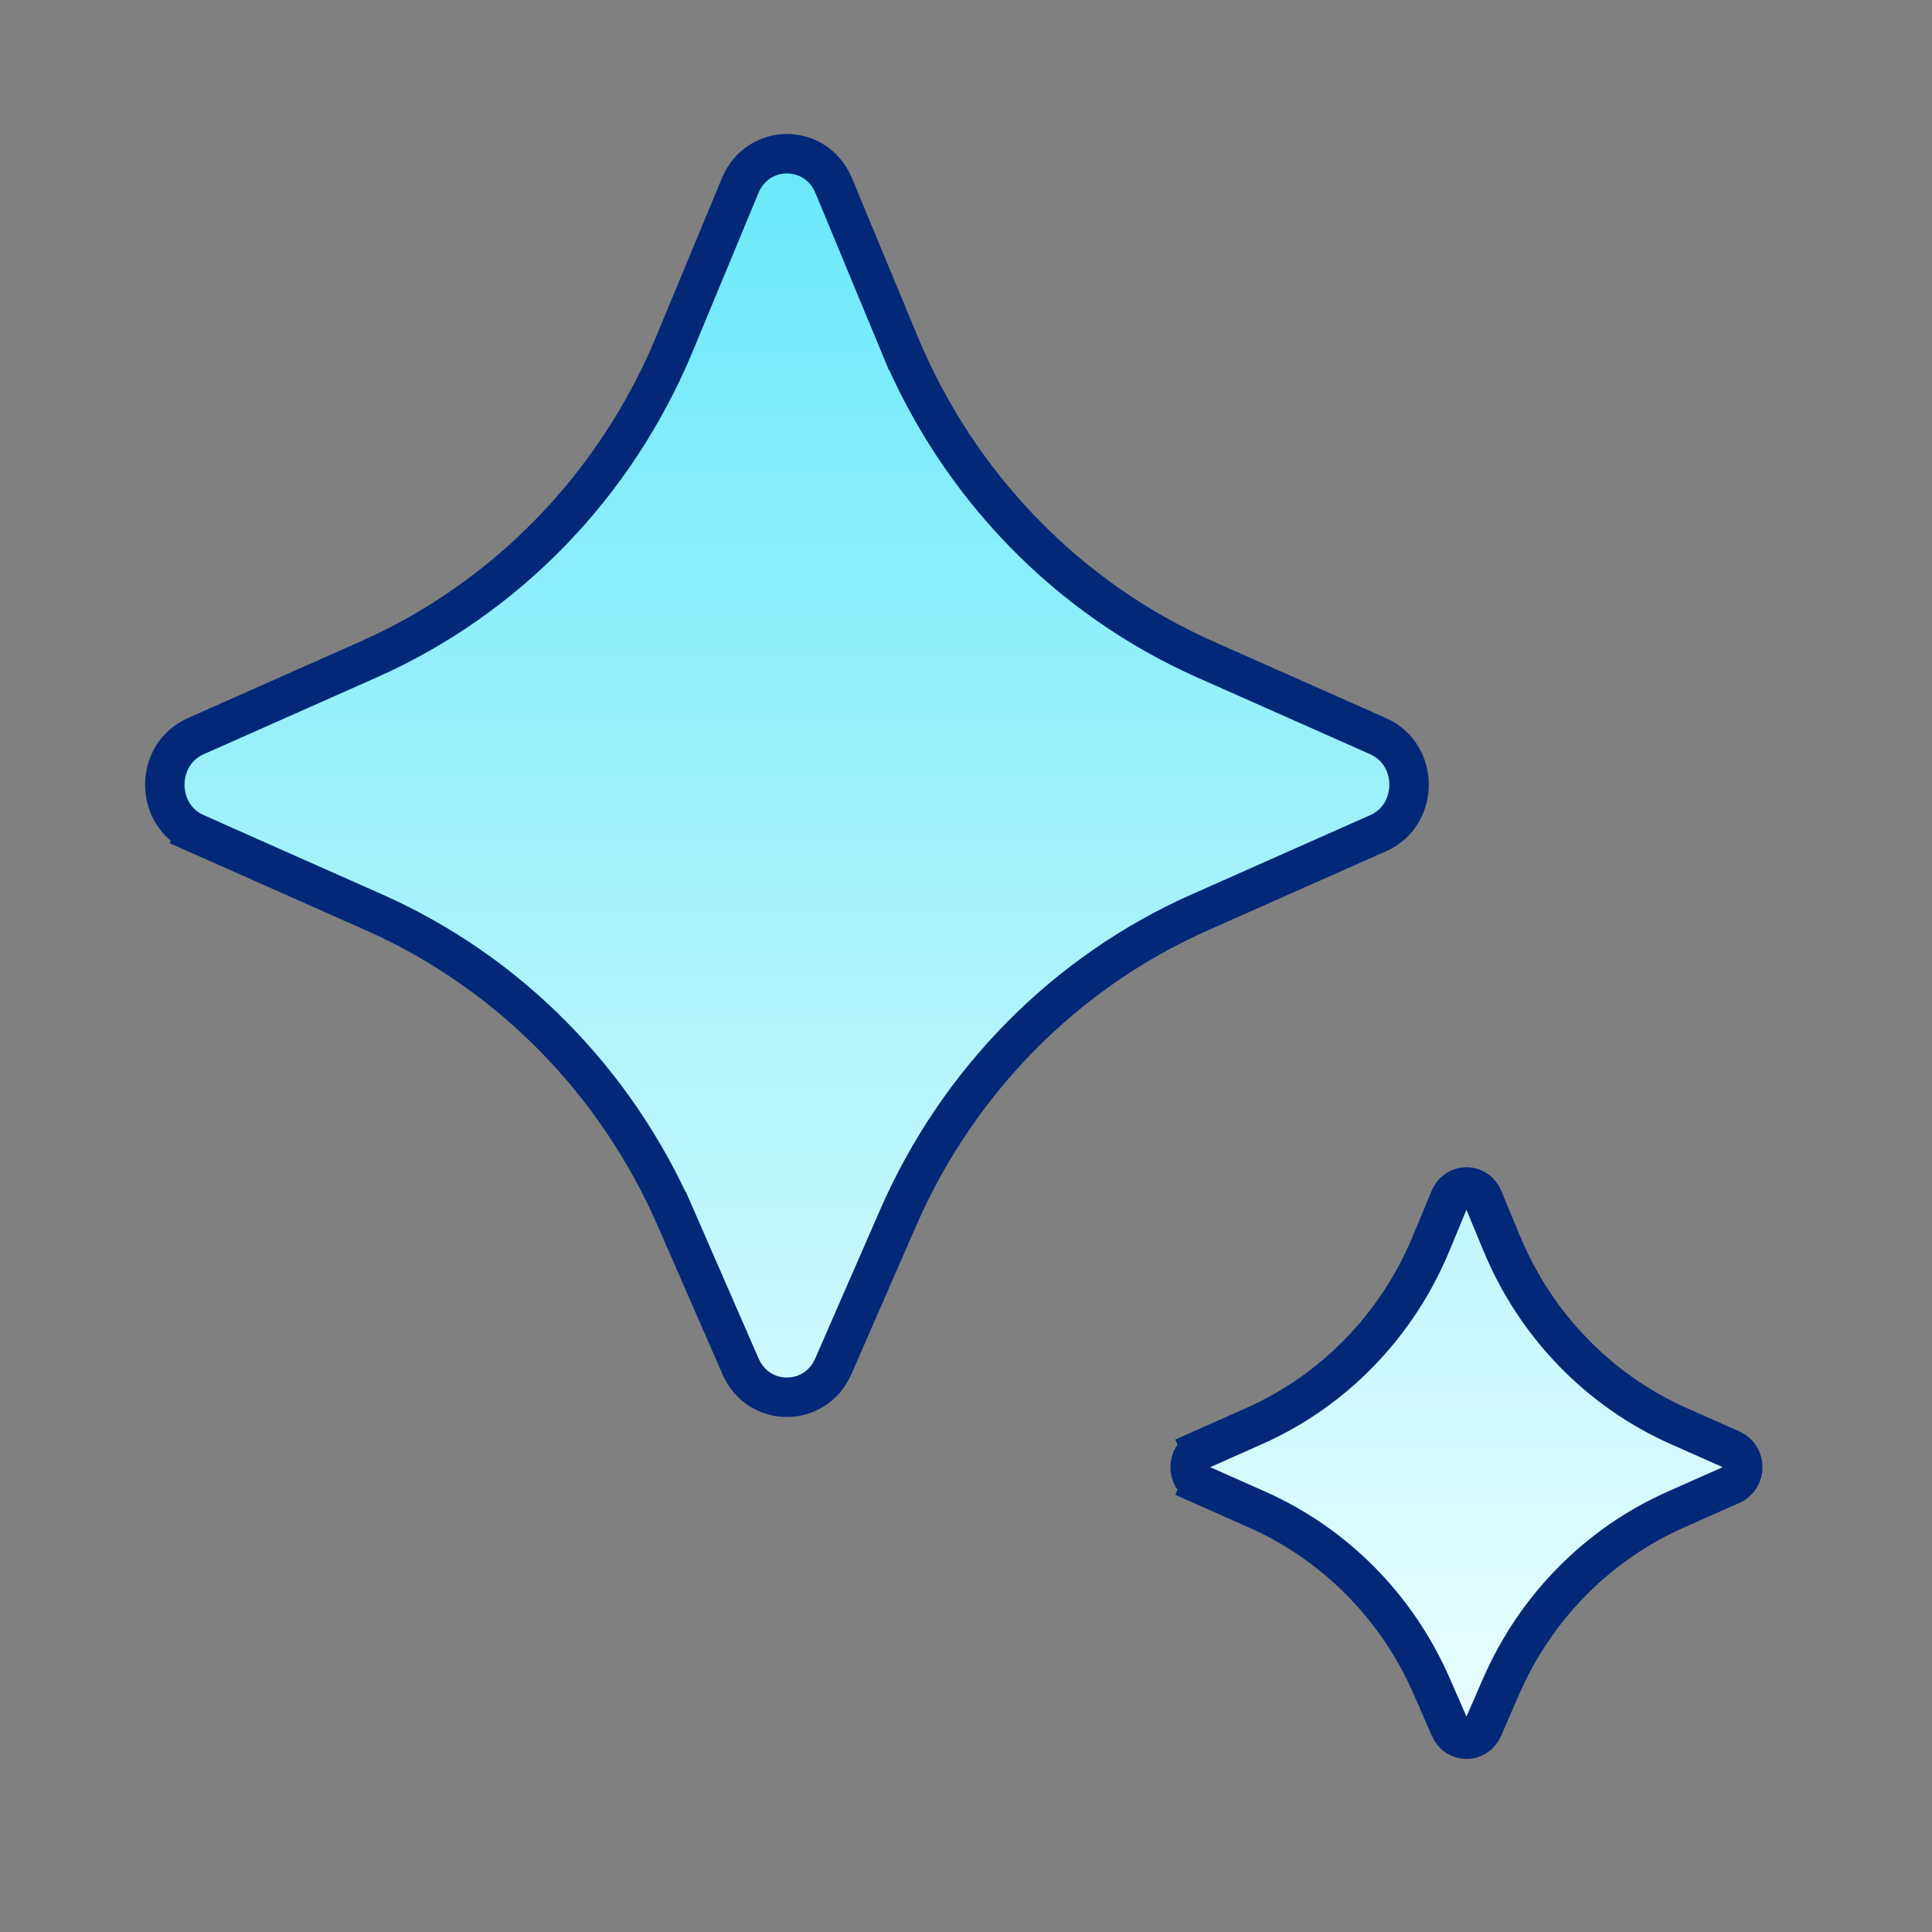 <svg xmlns="http://www.w3.org/2000/svg" width="49" height="49" viewBox="0 0 49 49" fill="none"><rect x="0" y="0" width="49" height="49" fill="#808080" stroke="none"/><path d="M22.78 30.883L22.78 30.883L21.135 34.652C20.677 35.7 19.239 35.7 18.781 34.652L17.136 30.883L16.678 31.083L17.136 30.883C15.622 27.416 12.896 24.653 9.492 23.142L4.963 21.131L4.76 21.589L4.963 21.131C3.919 20.668 3.919 19.136 4.963 18.672L4.963 18.672L9.351 16.724C12.843 15.174 15.617 12.309 17.105 8.725L18.772 4.708L18.772 4.708C19.22 3.629 20.697 3.629 21.145 4.708L22.811 8.725L23.273 8.533L22.811 8.725C24.299 12.309 27.074 15.174 30.566 16.724L34.954 18.672C35.998 19.136 35.998 20.668 34.954 21.131L30.424 23.142C27.02 24.653 24.294 27.416 22.78 30.883ZM43.919 37.657L43.919 37.657L42.493 38.29C40.523 39.166 38.947 40.764 38.073 42.768L37.611 43.829C37.611 43.829 37.611 43.829 37.611 43.829C37.446 44.205 36.939 44.205 36.775 43.829L36.775 43.828L36.312 42.768C36.312 42.768 36.312 42.768 36.312 42.768C35.438 40.764 33.862 39.166 31.891 38.29L30.466 37.657L30.263 38.114L30.466 37.657C30.091 37.49 30.091 36.931 30.466 36.765L30.263 36.308L30.466 36.765L31.812 36.167C33.833 35.269 35.437 33.611 36.296 31.539L36.296 31.539L36.771 30.393C36.771 30.393 36.771 30.393 36.771 30.393C36.932 30.006 37.453 30.006 37.614 30.393L38.089 31.539L38.089 31.54C38.948 33.611 40.552 35.269 42.573 36.167C42.573 36.167 42.573 36.167 42.573 36.167L43.919 36.765L43.919 36.765C44.294 36.931 44.294 37.49 43.919 37.657Z" fill="url(#paint0_linear_2882_39102)" stroke="#032878"></path><defs><linearGradient id="paint0_linear_2882_39102" x1="24.19" y1="3.398" x2="24.19" y2="44.611" gradientUnits="userSpaceOnUse"><stop stop-color="#67E8F9"></stop><stop offset="1" stop-color="#ECFEFF"></stop></linearGradient></defs></svg>
